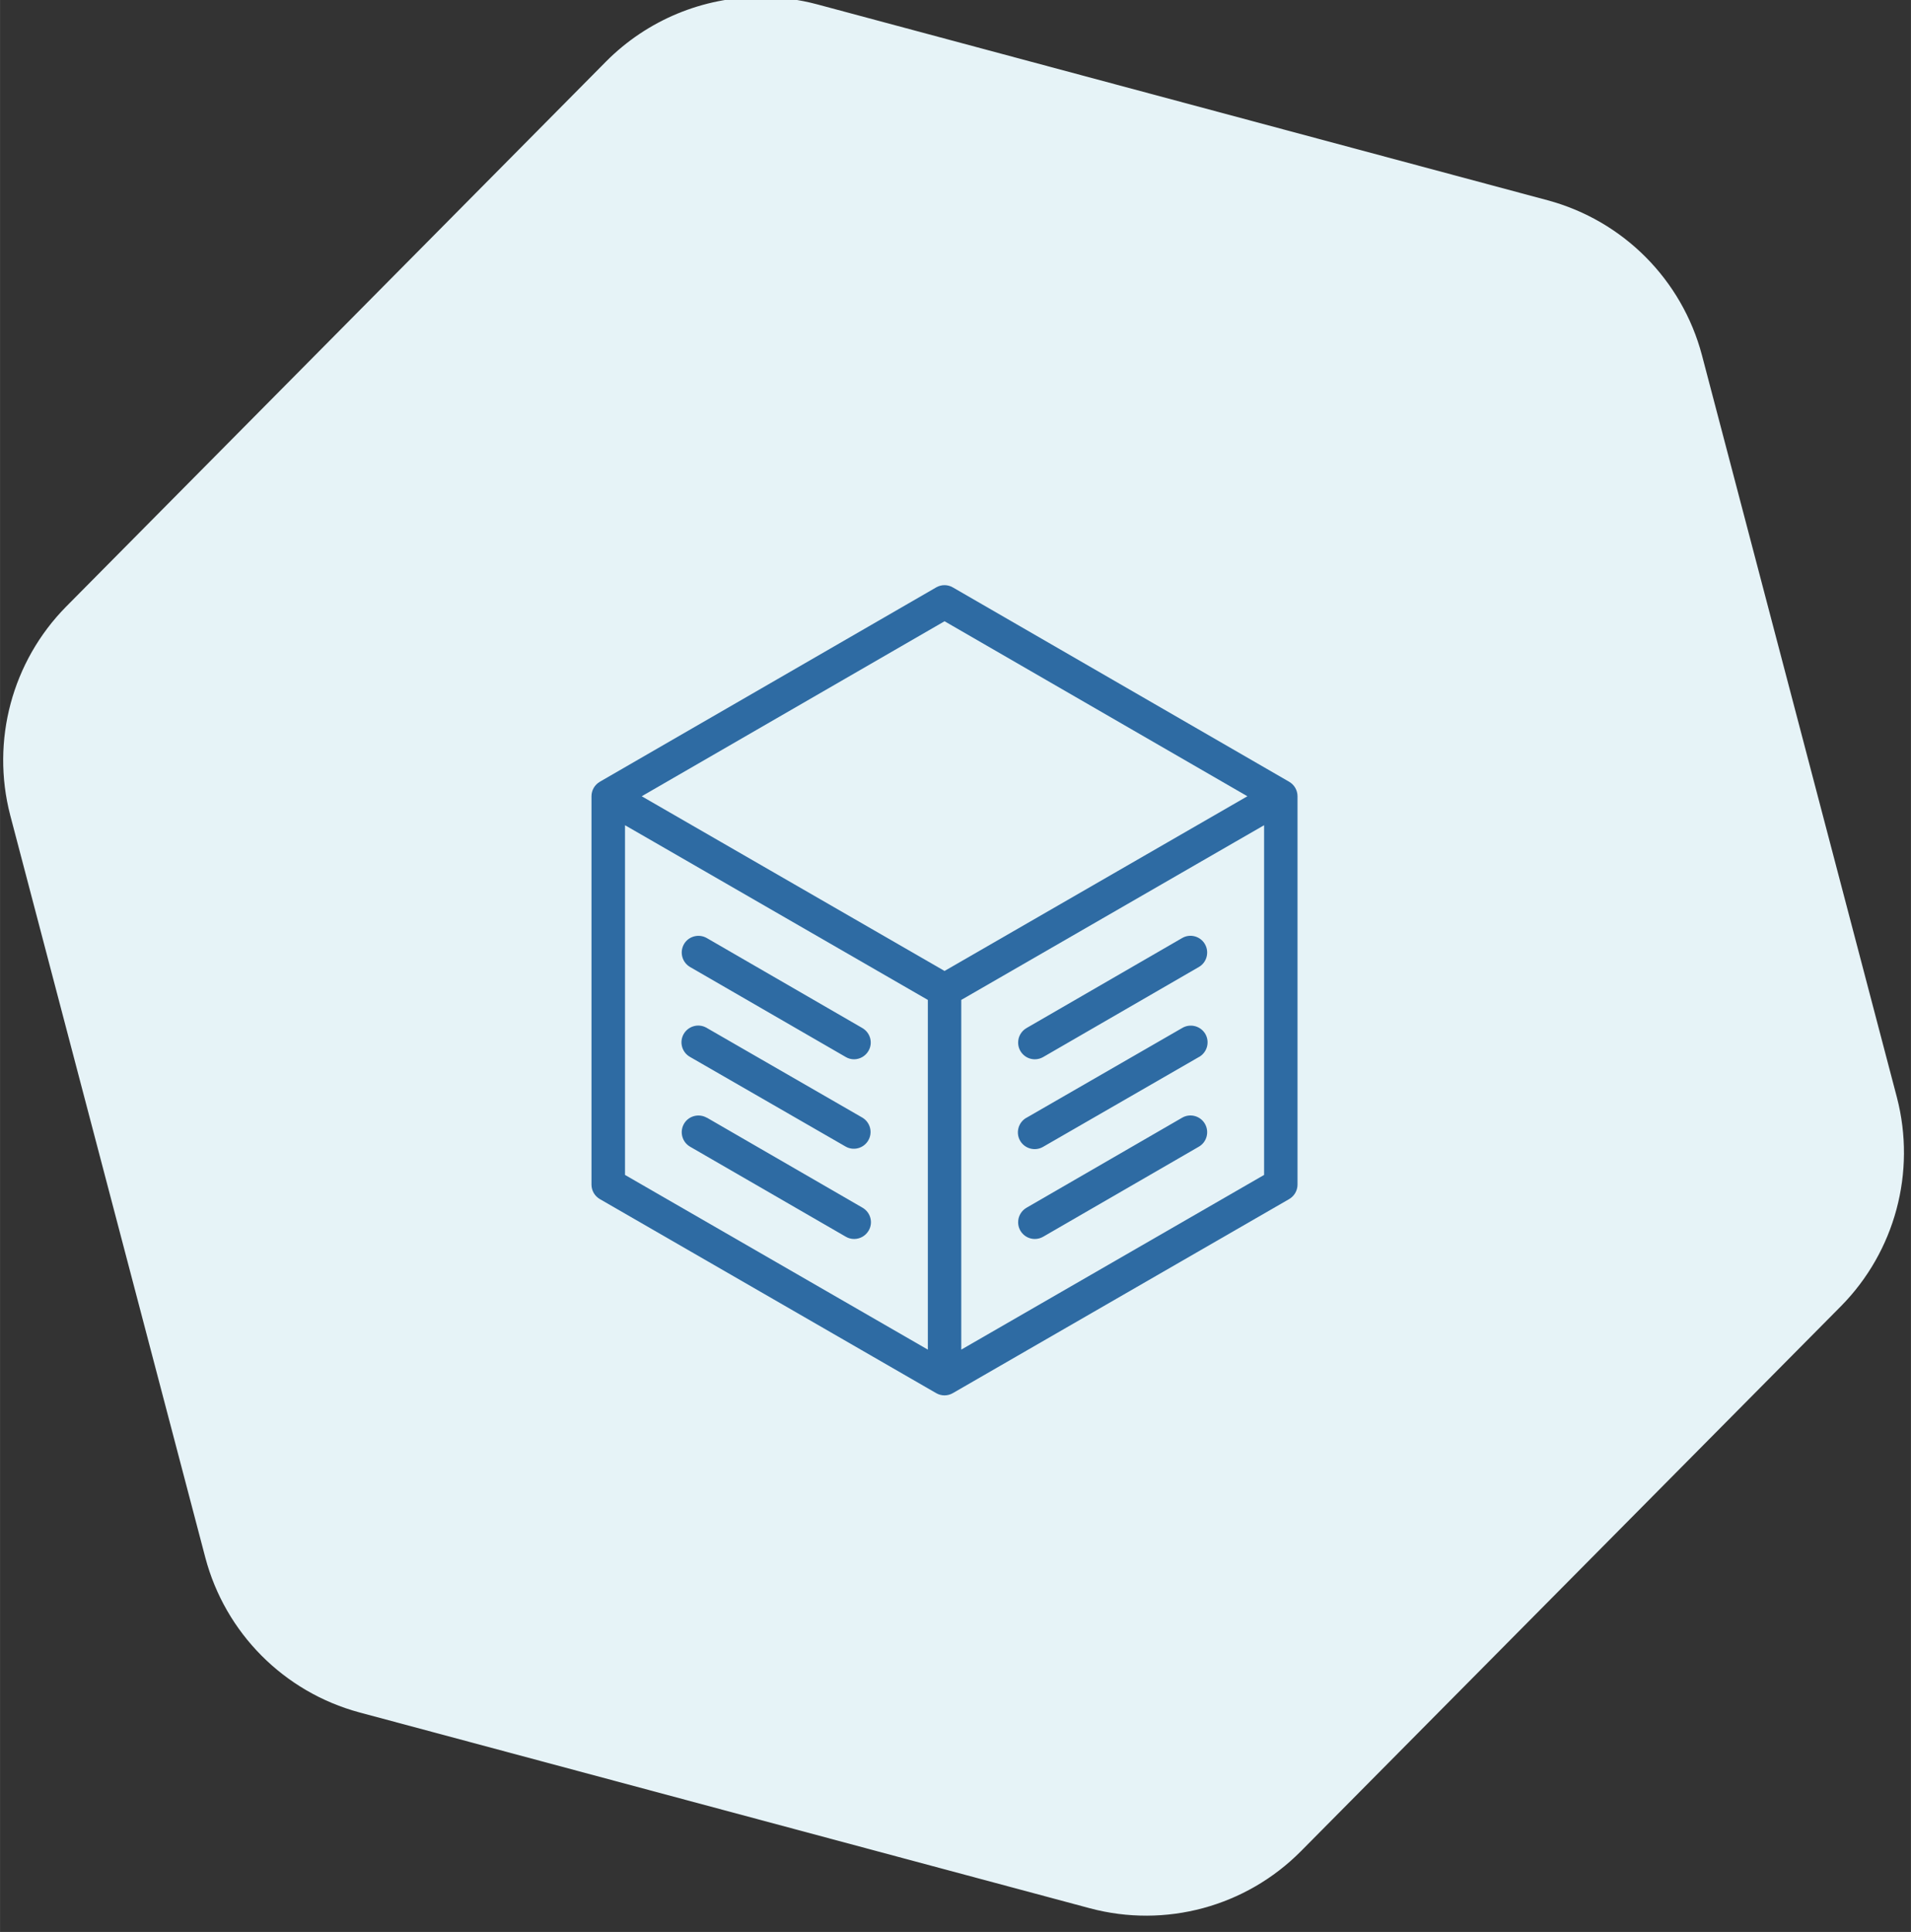 <?xml version="1.0" encoding="UTF-8"?>
<svg id="Laag_1" data-name="Laag 1" xmlns="http://www.w3.org/2000/svg" width="64.96mm" height="65.66mm" viewBox="0 0 184.13 186.12">
  <rect x="0" y="0" width="184.13" height="186.12" fill="#333333" stroke="none"/>
  <defs>
    <style>
      .cls-1 {
        fill: #2e6ba3;
      }

      .cls-1, .cls-2 {
        stroke-width: 0px;
      }

      .cls-2 {
        fill: #e6f3f7;
      }
    </style>
  </defs>
  <path class="cls-2" d="M73.33-.29c-5.6,0-10.97,2.23-14.92,6.2L6.37,58.44c-5.21,5.28-7.25,12.91-5.39,20.09l18.8,71.52c1.92,7.27,7.58,12.96,14.85,14.92l70.39,18.87c7.27,1.94,15.02-.15,20.32-5.49l52.05-52.52c5.21-5.28,7.25-12.91,5.39-20.09l-18.79-71.52c-1.92-7.27-7.59-12.96-14.85-14.92L78.74.42c-1.76-.47-3.58-.71-5.41-.71"/>
  <g>
    <path class="cls-1" d="M57.8,75.31l32.4-18.72c.5-.29,1.11-.29,1.61,0l32.4,18.72c.5.29.81.82.81,1.4v37.41c0,.58-.31,1.11-.81,1.4l-32.4,18.69c-.5.29-1.11.29-1.61,0l-32.4-18.69c-.5-.29-.81-.82-.81-1.4v-37.41c0-.58.31-1.11.81-1.4ZM91.01,59.85l-29.18,16.86,29.18,16.83,29.18-16.83-29.18-16.86ZM121.8,79.5l-2.83,1.63-26.35,15.2v33.69l29.18-16.83v-33.69ZM60.22,113.19l29.18,16.83v-33.69l-26.35-15.2-2.83-1.63v33.69Z"/>
    <path class="cls-1" d="M82.3,102.05c-.28,0-.56-.07-.81-.22l-15-8.67c-.77-.45-1.03-1.43-.59-2.2s1.43-1.03,2.2-.59h0l14.99,8.67c.77.45,1.04,1.43.59,2.2-.29.5-.82.81-1.4.81ZM68.12,99.04l14.99,8.64c.76.47,1,1.46.53,2.22-.45.73-1.39.98-2.14.57l-15-8.64c-.78-.43-1.07-1.41-.64-2.19s1.41-1.07,2.19-.64c.02.01.04.02.06.03ZM68.12,107.68l14.99,8.67c.77.45,1.04,1.43.59,2.2-.29.5-.82.81-1.4.81-.28,0-.56-.07-.81-.22l-15-8.67c-.77-.45-1.03-1.43-.59-2.2s1.43-1.03,2.2-.59h0ZM115.51,93.16l-14.99,8.67c-.24.14-.52.22-.81.22-.89,0-1.61-.72-1.61-1.61,0-.58.31-1.11.81-1.4l14.99-8.67c.77-.45,1.76-.18,2.2.59s.18,1.76-.59,2.2h0ZM98.91,107.68l14.99-8.64c.76-.46,1.75-.22,2.22.54.46.76.22,1.75-.54,2.22-.02.01-.04.02-.06.03l-14.99,8.64c-.76.46-1.75.22-2.22-.54-.46-.76-.22-1.75.54-2.22.02-.01.04-.02.06-.03ZM98.91,116.35l14.99-8.67c.77-.45,1.76-.18,2.2.59s.18,1.76-.59,2.2h0l-14.99,8.67c-.24.14-.52.22-.81.22-.89,0-1.61-.72-1.61-1.61,0-.58.31-1.11.81-1.4Z"/>
  </g>
</svg>
